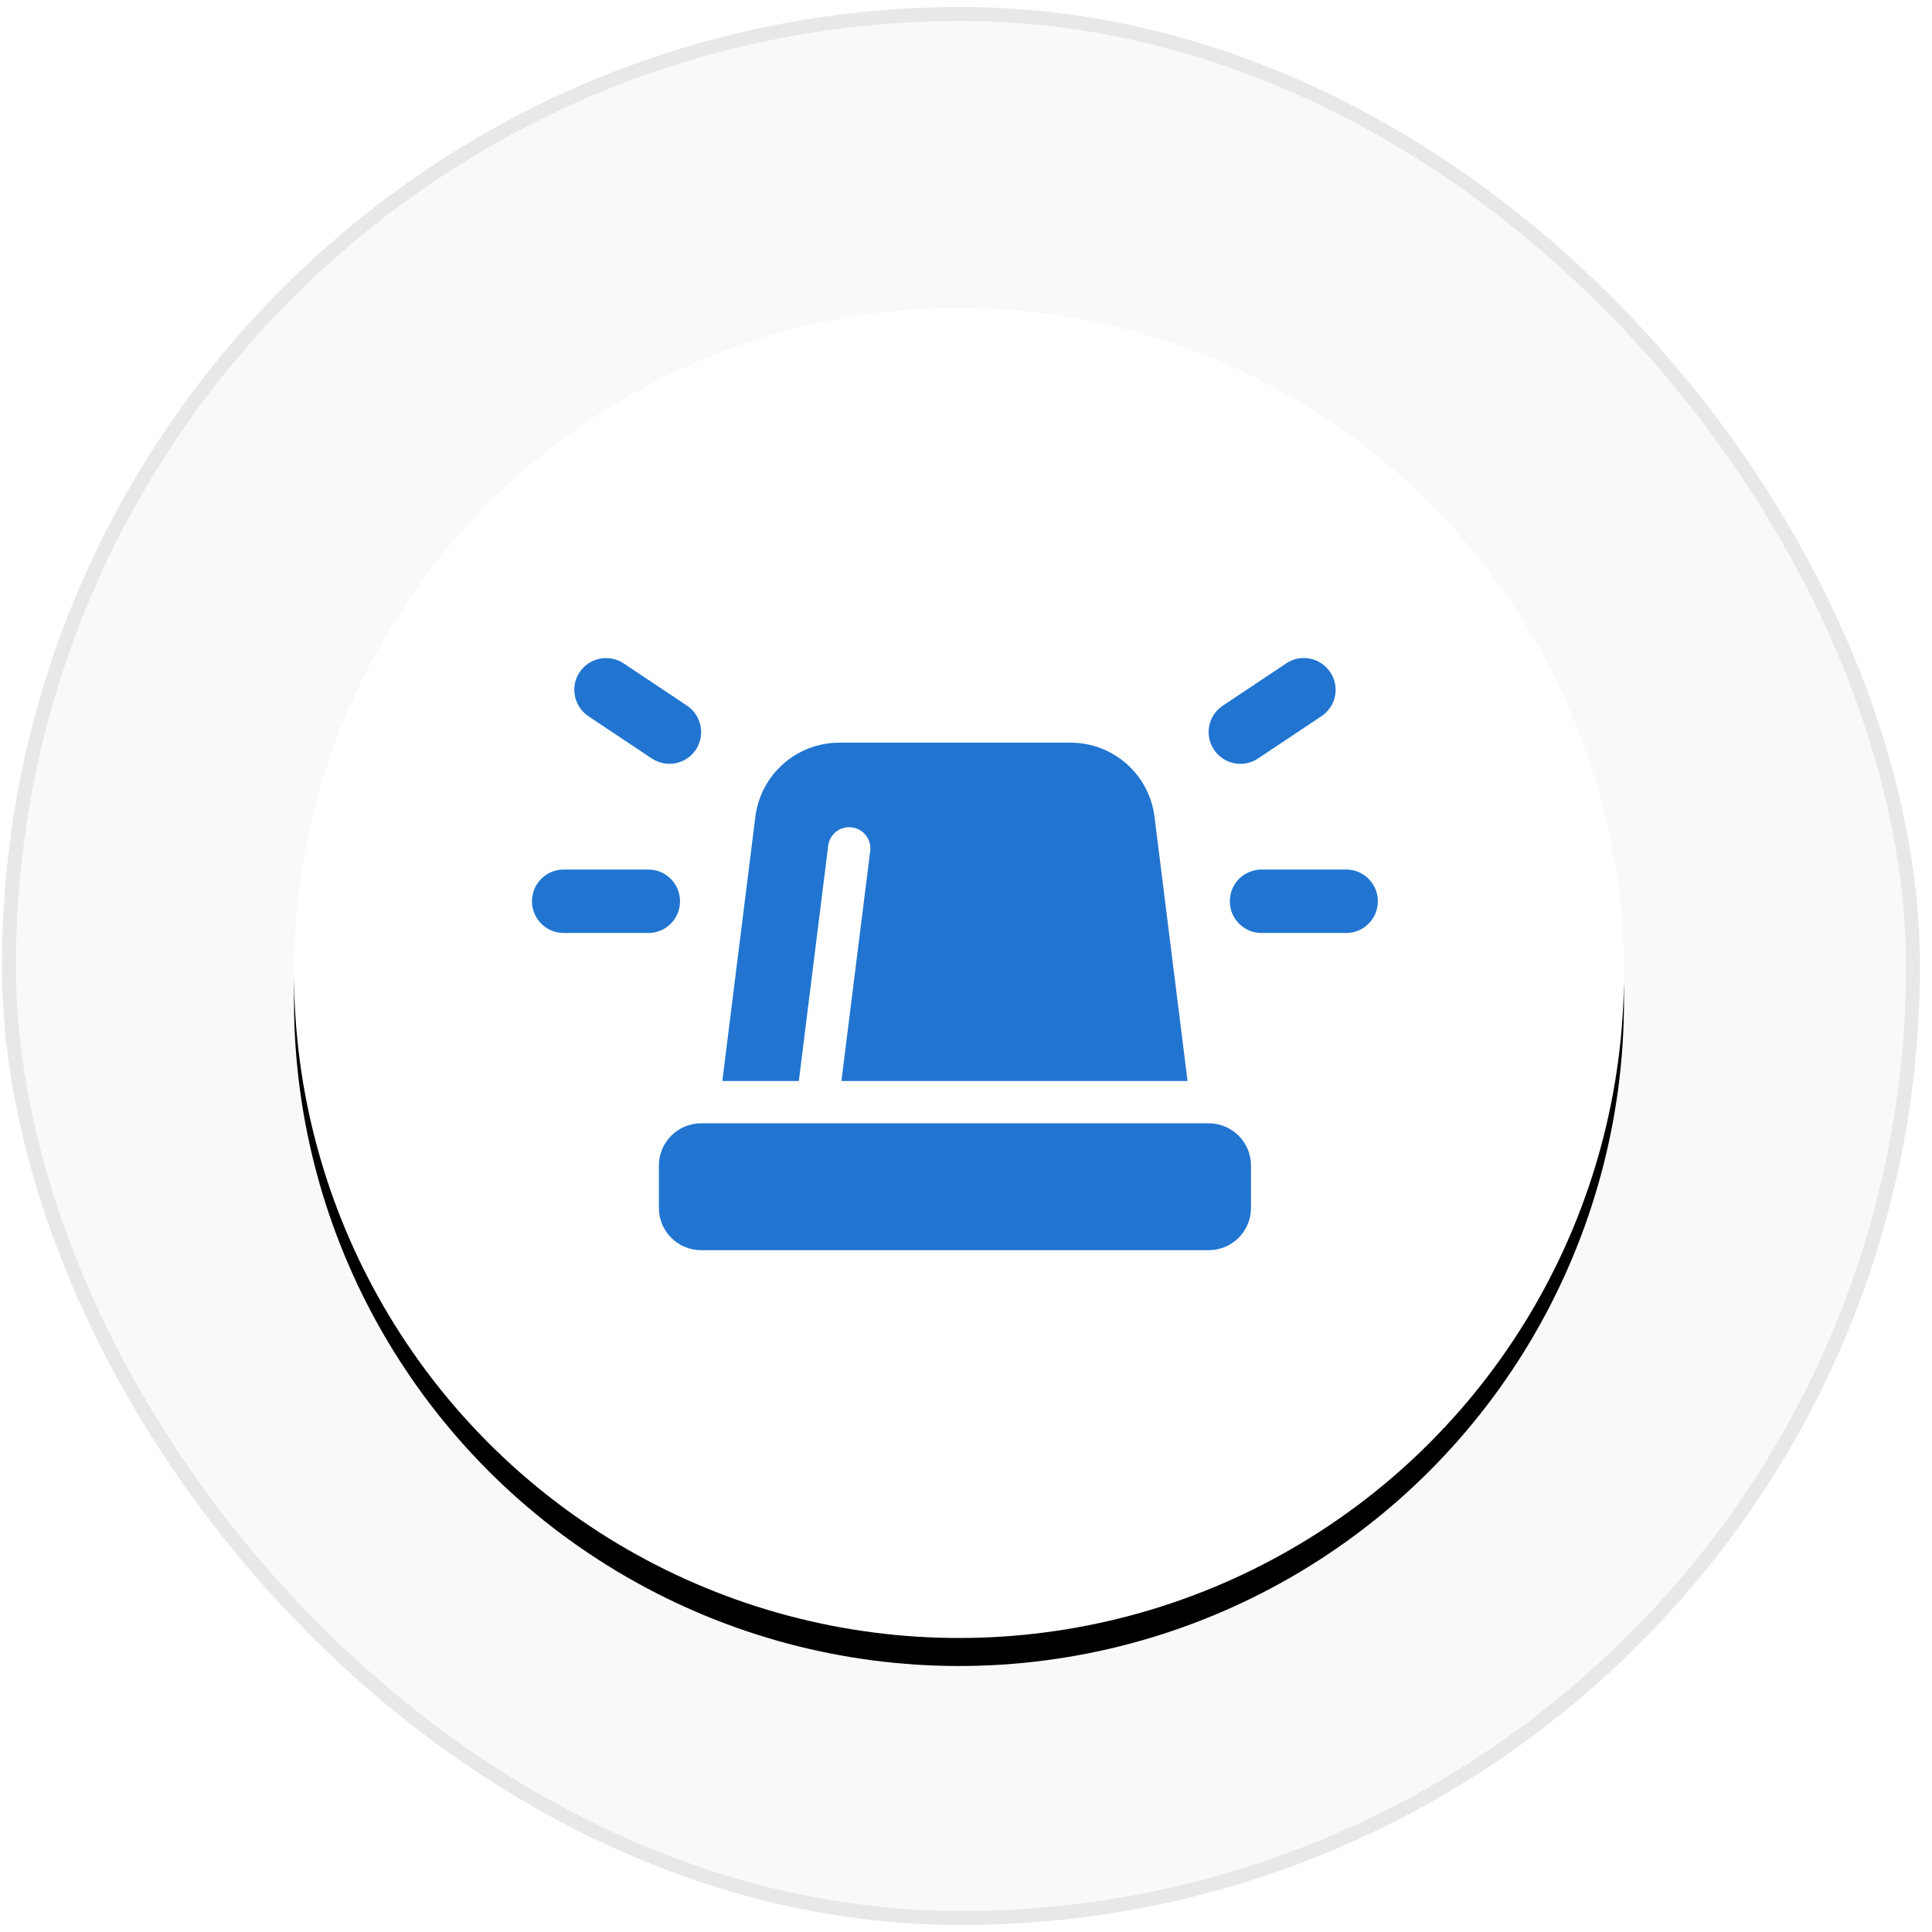 <?xml version="1.0" encoding="UTF-8"?> <svg xmlns="http://www.w3.org/2000/svg" xmlns:xlink="http://www.w3.org/1999/xlink" width="138px" height="138px" viewBox="0 0 138 138"> <title>Group</title> <defs> <rect id="path-1" x="0" y="0" width="136" height="136" rx="68"></rect> <circle id="path-3" cx="67.861" cy="68.5" r="47.5"></circle> <filter x="-13.7%" y="-11.6%" width="127.4%" height="127.4%" filterUnits="objectBoundingBox" id="filter-5"> <feOffset dx="0" dy="2" in="SourceAlpha" result="shadowOffsetOuter1"></feOffset> <feGaussianBlur stdDeviation="4" in="shadowOffsetOuter1" result="shadowBlurOuter1"></feGaussianBlur> <feColorMatrix values="0 0 0 0 0 0 0 0 0 0 0 0 0 0 0 0 0 0 0.093 0" type="matrix" in="shadowBlurOuter1"></feColorMatrix> </filter> </defs> <g id="Page-1" stroke="none" stroke-width="1" fill="none" fill-rule="evenodd"> <g id="Artboard" transform="translate(-485, -1037)"> <g id="Group" transform="translate(485.639, 1038)"> <mask id="mask-2" fill="white"> <use xlink:href="#path-1"></use> </mask> <use id="Mask" stroke="#E8E8E8" fill="#F9F9F9" xlink:href="#path-1"></use> <mask id="mask-4" fill="white"> <use xlink:href="#path-3"></use> </mask> <g id="Oval"> <use fill="black" fill-opacity="1" filter="url(#filter-5)" xlink:href="#path-3"></use> <use fill="#FFFFFF" fill-rule="evenodd" xlink:href="#path-3"></use> </g> <path d="M43.903,46.383 L48.435,49.404 C49.473,50.103 49.756,51.509 49.067,52.548 C48.378,53.586 46.962,53.87 45.923,53.18 L41.392,50.159 C40.353,49.461 40.07,48.054 40.759,47.016 C41.449,45.977 42.865,45.694 43.903,46.383 Z M93.749,50.159 L89.217,53.18 C88.179,53.879 86.772,53.596 86.074,52.548 C85.375,51.5 85.658,50.103 86.706,49.404 L91.238,46.383 C92.276,45.685 93.683,45.968 94.381,47.016 C95.08,48.064 94.797,49.461 93.749,50.159 Z M39.627,61.11 L45.668,61.11 C46.924,61.11 47.934,62.121 47.934,63.376 C47.934,64.632 46.924,65.642 45.668,65.642 L39.627,65.642 C38.371,65.642 37.361,64.632 37.361,63.376 C37.361,62.121 38.371,61.11 39.627,61.11 Z M89.472,61.11 L95.514,61.11 C96.77,61.11 97.78,62.121 97.78,63.376 C97.78,64.632 96.77,65.642 95.514,65.642 L89.472,65.642 C88.217,65.642 87.207,64.632 87.207,63.376 C87.207,62.121 88.217,61.11 89.472,61.11 Z M50.955,76.215 L53.315,57.344 C53.693,54.323 56.261,52.048 59.31,52.048 L75.831,52.048 C78.88,52.048 81.448,54.313 81.826,57.344 L84.186,76.215 L59.461,76.215 L61.519,59.789 C61.623,58.958 61.038,58.203 60.207,58.099 C59.376,57.995 58.621,58.58 58.517,59.411 L56.421,76.215 L50.955,76.215 Z M46.424,82.257 C46.424,80.586 47.774,79.236 49.445,79.236 L85.696,79.236 C87.367,79.236 88.717,80.586 88.717,82.257 L88.717,85.278 C88.717,86.949 87.367,88.299 85.696,88.299 L49.445,88.299 C47.774,88.299 46.424,86.949 46.424,85.278 L46.424,82.257 Z" id="Shape" fill="#2175D1" fill-rule="nonzero" mask="url(#mask-4)"></path> </g> </g> </g> </svg> 
